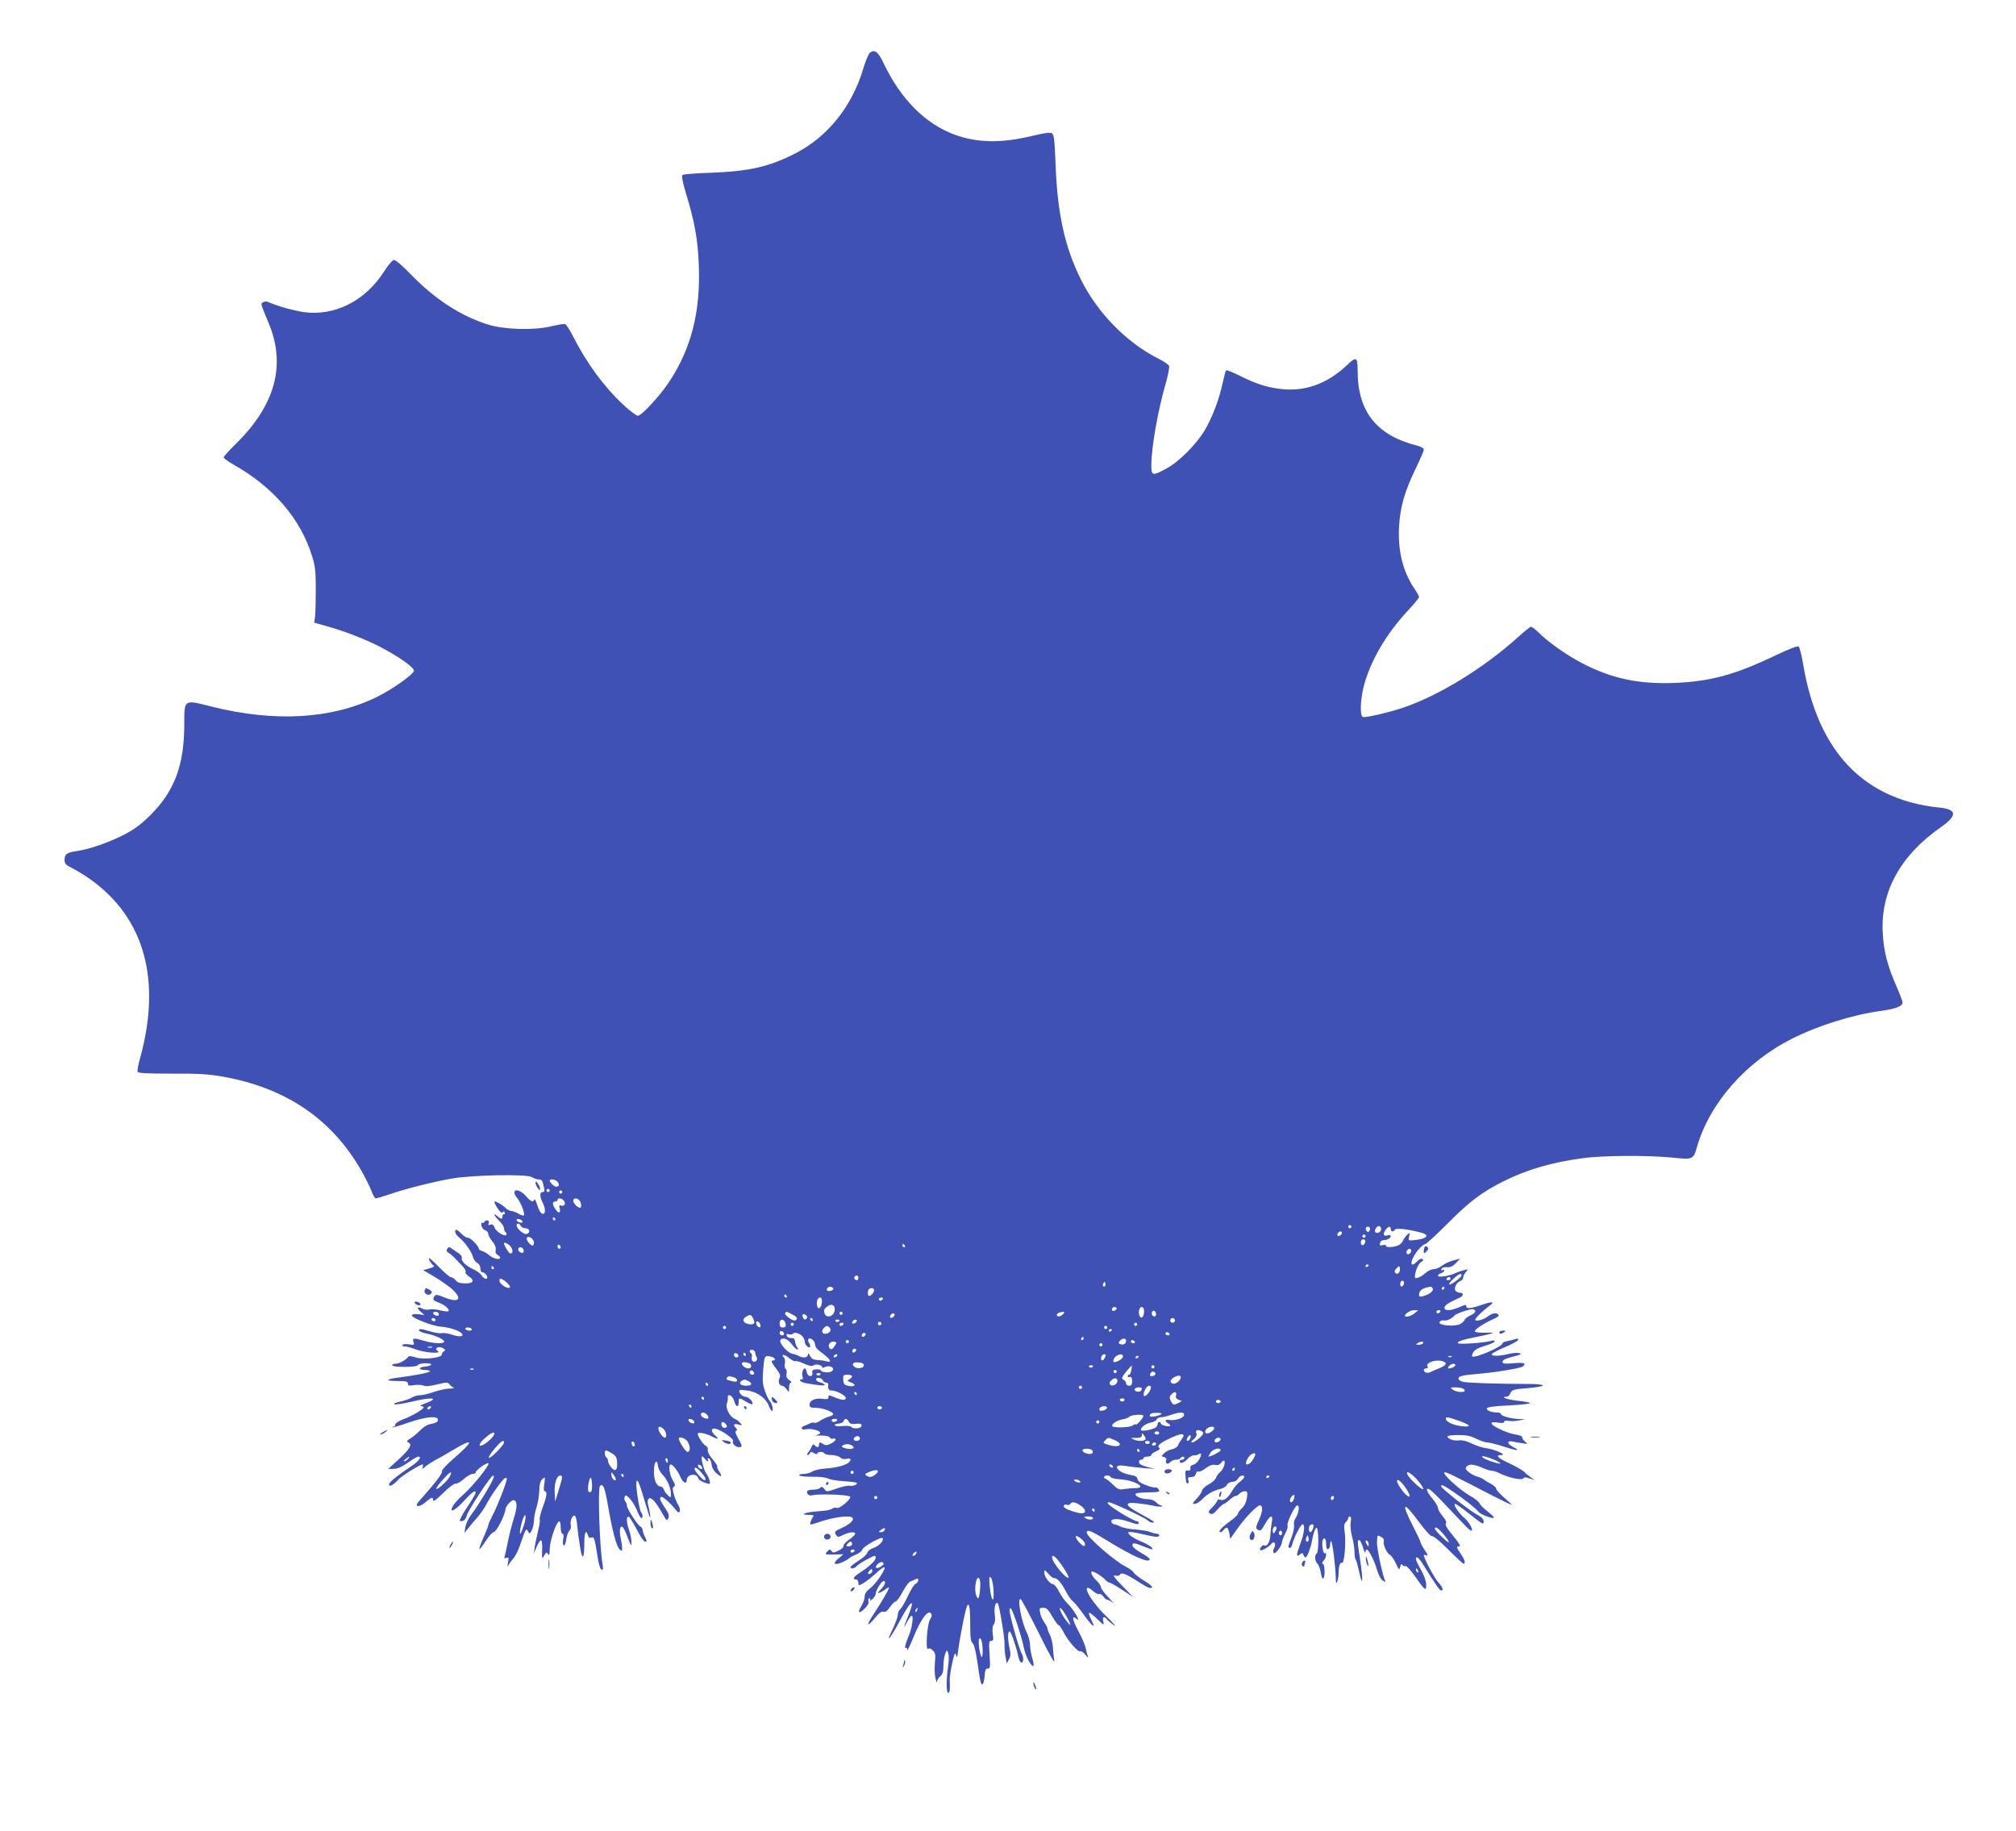 <?xml version="1.0" standalone="no"?>
<!DOCTYPE svg PUBLIC "-//W3C//DTD SVG 20010904//EN"
 "http://www.w3.org/TR/2001/REC-SVG-20010904/DTD/svg10.dtd">
<svg version="1.0" xmlns="http://www.w3.org/2000/svg"
 width="1280pt" height="1163pt" viewBox="0 0 1280 1163"
 preserveAspectRatio="xMidYMid meet">
<g transform="translate(0,1163) scale(0.1,-0.1)"
fill="#3f51b5" stroke="none">
<path d="M5524 11296 c-9 -7 -27 -50 -41 -95 -70 -243 -226 -439 -433 -545
-166 -85 -293 -114 -535 -123 -93 -3 -175 -9 -181 -14 -8 -6 -1 -41 22 -119
55 -180 75 -292 81 -457 11 -295 -48 -527 -191 -742 -59 -88 -173 -211 -196
-211 -10 0 -53 32 -95 72 -122 114 -233 266 -319 437 -20 38 -41 71 -48 73 -6
2 -48 -4 -92 -15 -110 -26 -299 -20 -401 13 -175 56 -336 162 -488 319 -48 50
-95 91 -105 90 -10 0 -36 -30 -62 -71 -120 -189 -315 -287 -512 -260 -65 10
-166 38 -228 65 -8 4 -22 3 -30 -3 -16 -10 -18 -1 35 -130 112 -266 44 -520
-204 -765 -45 -44 -81 -84 -81 -90 0 -5 28 -26 62 -45 253 -143 426 -344 499
-580 20 -63 24 -97 24 -215 0 -77 -2 -156 -5 -174 l-5 -35 85 -24 c116 -32
269 -93 362 -145 107 -58 189 -119 186 -137 -5 -24 -136 -117 -233 -165 -289
-142 -651 -163 -1056 -61 -173 44 -169 46 -169 -114 0 -258 -62 -424 -214
-575 -62 -62 -102 -91 -171 -127 -97 -49 -219 -92 -300 -103 -61 -9 -75 -19
-75 -56 0 -24 8 -32 52 -54 29 -15 80 -46 113 -70 342 -245 451 -636 315
-1133 -12 -41 -19 -81 -16 -88 3 -9 58 -12 218 -12 173 1 234 -3 328 -20 398
-72 688 -270 875 -597 25 -44 53 -101 63 -127 9 -27 22 -48 28 -48 6 0 44 11
85 25 100 35 283 81 399 101 134 23 476 29 507 9 12 -8 32 -15 43 -15 21 0 24
-4 34 -52 5 -21 3 -28 -9 -28 -19 0 -19 -30 0 -66 20 -40 20 -76 -1 -72 -10 2
-23 23 -32 53 -8 28 -17 44 -19 38 -8 -21 -22 -15 -54 22 -48 54 -101 44 -56
-12 25 -31 52 -101 43 -111 -4 -3 -20 2 -35 11 -16 9 -36 17 -45 17 -9 0 -24
8 -34 17 -22 22 -58 43 -71 43 -6 0 2 -18 16 -40 16 -24 29 -36 34 -29 5 8 8
8 13 0 4 -6 2 -11 -3 -11 -6 0 -11 -7 -11 -15 0 -19 -9 -19 -32 2 -31 28 -20
0 12 -30 16 -16 30 -37 30 -47 0 -10 5 -22 10 -25 6 -4 8 -11 5 -16 -10 -15
-65 19 -75 46 -7 18 -14 23 -26 18 -13 -5 -16 -3 -11 10 7 19 -17 24 -28 7 -4
-6 -10 -8 -14 -5 -5 2 -6 -6 -4 -19 3 -13 14 -26 24 -29 10 -3 19 -13 19 -22
0 -9 12 -31 26 -48 17 -20 24 -39 21 -54 -3 -16 2 -27 15 -34 10 -5 16 -14 13
-19 -7 -12 -46 -1 -70 20 -11 10 -30 21 -42 25 -13 3 -23 10 -23 15 0 17 -52
70 -69 70 -10 0 -28 11 -41 25 -13 14 -27 25 -32 25 -17 0 -7 -30 18 -49 34
-27 79 -90 87 -123 4 -15 16 -32 27 -38 12 -6 20 -21 20 -35 0 -15 6 -25 15
-25 8 0 19 -9 25 -20 15 -28 -15 -28 -32 1 -7 11 -31 29 -53 39 -47 21 -79 53
-73 72 3 7 -7 21 -21 30 -14 10 -34 23 -44 30 -14 11 -19 10 -27 -2 -7 -11 -5
-18 7 -25 9 -5 28 -21 41 -35 13 -14 35 -37 49 -51 14 -15 23 -31 19 -37 -3
-5 5 -17 19 -26 41 -27 32 -46 -20 -46 -33 0 -50 5 -62 20 -10 11 -23 20 -31
20 -7 0 -39 27 -71 60 -32 33 -62 60 -65 60 -10 0 12 -37 27 -47 8 -5 -2 -11
-27 -18 l-39 -11 73 -43 c40 -24 90 -59 111 -78 68 -62 43 -89 -47 -53 -47 19
-57 21 -65 9 -14 -22 -11 -26 29 -42 40 -16 69 -43 59 -54 -4 -3 -27 0 -52 6
-25 6 -56 9 -69 5 -13 -3 -34 0 -46 6 -31 17 -37 4 -9 -20 l24 -21 -37 5 c-21
2 -40 1 -43 -5 -10 -15 128 -70 185 -74 46 -2 117 -25 131 -42 18 -21 -12 -26
-63 -8 -25 8 -53 12 -61 9 -9 -3 -40 1 -71 10 -62 18 -76 20 -76 7 0 -5 23
-14 50 -20 58 -12 110 -37 110 -51 0 -15 -70 -12 -126 5 -67 20 -77 19 -69 -6
7 -20 5 -22 -29 -16 -19 3 -38 1 -41 -4 -4 -5 3 -9 14 -9 12 0 44 -9 73 -20
54 -20 167 -29 138 -10 -26 16 3 35 30 20 18 -10 20 -14 9 -21 -8 -4 -14 -14
-14 -21 0 -21 -118 -34 -166 -18 -26 9 -43 10 -47 4 -14 -20 -57 -44 -79 -44
-13 0 -23 -4 -23 -10 0 -14 157 -13 162 0 4 14 82 18 86 5 1 -5 -16 -11 -38
-13 -45 -4 -45 -22 1 -22 16 0 29 -4 29 -8 0 -8 -94 -27 -207 -41 -77 -10 -76
-21 0 -21 55 0 67 -3 67 -16 0 -14 7 -15 40 -10 23 3 49 2 58 -3 12 -6 41 -4
86 7 62 15 69 15 80 1 6 -9 18 -18 26 -21 8 -3 -3 -6 -25 -6 -22 0 -67 -10
-99 -21 -33 -12 -72 -21 -88 -21 -16 0 -39 -6 -51 -14 -12 -8 -47 -20 -77 -27
-35 -8 -47 -15 -33 -17 12 -2 60 6 108 17 133 32 181 24 80 -13 -22 -8 -32
-15 -22 -15 9 -1 17 -4 17 -8 0 -12 -79 -58 -132 -77 -27 -10 -48 -24 -48 -32
0 -8 -5 -14 -12 -14 -6 0 -9 -2 -7 -4 2 -3 48 11 103 30 106 37 186 45 186 19
0 -16 -5 -19 -53 -30 -16 -3 -43 -21 -60 -39 -18 -18 -45 -41 -62 -51 -22 -14
-26 -20 -14 -24 29 -12 13 -41 -56 -105 l-70 -64 35 0 c24 1 52 13 89 39 30
22 60 39 67 39 23 0 4 -28 -39 -57 -99 -67 -147 -106 -147 -119 0 -19 26 -6
60 31 22 24 137 95 153 95 4 0 4 -8 0 -17 -5 -15 -2 -14 18 4 13 11 41 29 61
40 20 10 72 39 116 66 132 79 134 59 5 -53 -50 -43 -80 -76 -77 -85 5 -11 -47
-78 -148 -191 -31 -35 4 -38 43 -4 40 34 49 36 49 13 0 -12 21 4 64 46 35 35
70 61 77 59 8 -3 31 10 52 28 20 19 46 34 57 34 11 0 20 4 20 9 0 15 68 63 81
59 14 -5 -96 -143 -158 -198 -26 -22 -55 -54 -65 -70 -32 -54 9 -36 69 30 54
58 73 71 73 50 0 -6 -25 -48 -55 -93 -30 -45 -50 -84 -45 -85 20 -7 37 7 44
35 8 32 153 253 167 253 4 0 6 -8 2 -17 -11 -32 -105 -187 -139 -229 -18 -23
-35 -58 -39 -80 l-6 -39 23 29 c13 17 39 48 59 70 20 23 46 61 59 86 23 47 96
150 114 162 6 4 12 3 14 -1 4 -12 -60 -177 -92 -237 -14 -27 -26 -54 -26 -60
0 -6 -14 -42 -31 -79 -16 -37 -28 -69 -25 -72 2 -3 20 20 40 51 20 31 42 56
50 56 17 0 71 105 75 144 2 24 41 65 56 59 19 -7 19 -45 1 -103 -19 -61 -35
-125 -46 -183 -5 -26 -12 -57 -15 -67 -5 -16 -3 -18 10 -13 15 5 16 1 11 -28
-6 -29 -5 -31 5 -14 6 11 20 29 30 40 10 12 27 45 38 75 40 115 41 117 53 96
10 -18 11 -18 24 5 7 13 13 40 14 60 0 20 7 58 16 85 9 27 17 75 18 106 1 42
6 63 20 75 18 17 18 16 12 -30 -5 -31 -4 -47 3 -47 17 0 13 -32 -13 -101 -13
-35 -21 -70 -19 -77 3 -6 -2 -40 -11 -75 -8 -34 -18 -80 -21 -102 l-6 -40 19
43 c10 24 22 42 28 40 5 -2 8 -30 6 -63 -2 -50 0 -57 9 -40 18 30 19 31 29 15
7 -11 10 -1 10 31 0 50 40 171 59 177 7 2 11 -11 11 -37 0 -23 5 -41 11 -41 7
0 9 -12 5 -34 -4 -19 -2 -37 3 -40 5 -4 13 14 16 38 4 25 13 51 21 57 8 7 11
21 8 34 -7 28 14 71 27 58 6 -6 12 -34 14 -64 3 -30 11 -90 18 -134 15 -91 27
-76 27 33 0 60 12 83 23 42 3 -13 11 -18 21 -14 18 7 22 -6 40 -121 7 -47 17
-80 25 -83 10 -3 12 5 6 39 -18 106 -30 478 -16 492 20 20 31 -7 51 -124 27
-156 53 -257 73 -277 16 -15 17 -15 17 8 0 14 -5 44 -10 68 -11 48 -1 83 17
60 6 -7 20 -38 31 -68 19 -49 21 -52 21 -24 1 17 -6 51 -14 74 -18 51 -20 93
-3 88 6 -2 29 -39 51 -81 21 -42 45 -77 53 -77 12 0 12 4 -1 30 -8 16 -15 36
-15 44 0 8 -7 19 -15 23 -20 12 -85 113 -85 133 0 9 -5 21 -10 26 -6 6 -8 18
-4 28 5 14 10 13 34 -12 15 -16 35 -50 45 -75 10 -26 22 -47 26 -47 12 0 11
23 0 36 -10 10 -31 134 -31 180 0 46 17 16 45 -81 15 -49 31 -101 35 -115 13
-38 11 -5 -1 46 -9 34 -9 48 0 57 14 14 46 -21 88 -97 25 -43 28 -46 36 -28 8
16 3 32 -22 68 -32 50 -36 60 -23 68 8 5 57 -37 89 -78 18 -22 24 -25 29 -13
3 8 -1 26 -9 39 -9 13 -21 42 -28 66 -10 35 -10 45 0 51 10 6 8 16 -8 42 -21
34 -29 99 -12 99 13 0 46 -43 61 -79 14 -35 40 -49 40 -22 0 40 63 50 75 12 2
-9 21 -21 41 -27 35 -11 35 -11 29 15 -4 14 -12 33 -19 41 -15 17 -38 102 -30
110 3 3 11 -3 18 -13 14 -19 31 -24 20 -6 -4 7 -1 10 7 7 8 -2 15 -19 17 -37
2 -21 14 -42 30 -56 33 -29 40 -24 18 11 -10 14 -15 28 -12 31 3 3 -11 24 -30
47 -21 24 -33 48 -30 59 2 10 -3 21 -15 27 -16 9 -49 59 -49 75 0 12 48 4 85
-15 45 -23 54 -21 25 5 -30 27 -26 49 7 41 37 -10 115 -65 107 -77 -8 -14 15
-39 37 -39 24 0 24 6 -5 57 -16 28 -20 43 -13 46 9 3 9 8 0 18 -21 21 -15 30
15 23 25 -7 26 -6 12 10 -8 10 -25 22 -37 27 -29 11 -59 70 -48 96 4 10 7 26
6 36 -4 33 32 15 41 -21 10 -38 28 -43 28 -7 0 30 3 31 47 4 19 -12 36 -19 39
-16 11 11 -22 47 -43 47 -21 0 -48 31 -37 42 2 3 27 1 54 -3 59 -9 112 -48
131 -95 7 -19 16 -34 21 -34 11 0 -1 52 -16 65 -6 6 -19 33 -29 61 -15 42 -17
68 -11 138 7 88 9 91 52 80 25 -7 30 -24 7 -24 -12 0 -6 -13 19 -46 28 -36 33
-50 26 -64 -12 -22 -3 -50 16 -50 7 0 20 -10 28 -22 16 -22 16 -22 16 10 0 19
5 32 12 32 7 0 2 7 -11 16 -16 12 -21 22 -17 40 3 12 1 26 -5 30 -6 3 -9 19
-6 34 3 15 1 32 -5 38 -25 25 3 23 32 -2 18 -14 36 -23 41 -20 6 3 30 -4 55
-16 32 -14 50 -18 58 -11 14 12 56 3 56 -11 0 -5 6 -5 16 0 21 12 54 4 54 -13
0 -7 -9 -15 -20 -18 -22 -6 -60 2 -60 12 0 4 -12 6 -27 5 -23 -1 -28 -6 -25
-23 3 -31 -32 -24 -36 7 -2 12 -7 22 -12 22 -12 0 -22 -34 -14 -54 3 -9 1 -16
-5 -16 -27 0 -7 -18 27 -24 84 -15 127 -18 117 -8 -5 6 -19 12 -29 14 -11 1
-21 9 -24 16 -6 18 35 15 42 -3 3 -8 12 -15 21 -15 9 0 15 -6 14 -13 -3 -27 2
-37 21 -37 29 0 90 -32 90 -47 0 -17 -22 -16 -67 2 -43 18 -43 18 -43 1 0 -11
-10 -13 -39 -9 -45 6 -81 -10 -81 -37 0 -17 7 -20 39 -20 42 0 111 -25 111
-40 0 -5 -12 -13 -27 -16 -16 -4 -40 -16 -55 -26 -16 -11 -32 -17 -38 -13 -5
3 -17 1 -27 -4 -10 -5 -26 -12 -35 -15 -27 -8 -22 -29 5 -23 29 8 89 -5 94
-20 2 -6 -8 -13 -24 -16 -15 -2 -4 -4 25 -3 34 0 56 -4 61 -13 5 -7 13 -11 19
-7 6 3 13 2 17 -3 3 -6 -9 -18 -27 -27 -24 -13 -36 -14 -50 -5 -23 15 -28 14
-28 -4 0 -18 -12 -19 -28 -3 -9 9 -13 7 -18 -8 -4 -10 -14 -27 -22 -36 -8 -10
-10 -18 -4 -18 6 0 12 6 15 13 3 9 9 9 26 -1 12 -7 21 -8 21 -2 0 13 37 13 45
0 3 -6 24 -10 45 -10 21 0 45 -7 54 -15 10 -10 24 -13 41 -9 14 3 25 2 25 -4
0 -28 -68 -52 -163 -58 -32 -2 -68 -11 -80 -19 -12 -8 -36 -15 -55 -15 -18 0
-31 -4 -27 -9 3 -6 40 -9 83 -9 45 1 87 -4 101 -12 13 -6 58 -14 99 -16 42 -3
78 -7 81 -10 10 -10 -24 -24 -44 -19 -11 2 -48 -5 -83 -18 -63 -22 -64 -22
-78 -3 -11 16 -17 17 -26 8 -7 -7 -27 -12 -44 -12 -18 0 -35 -4 -38 -8 -9 -15
11 -34 30 -28 36 11 228 5 241 -8 12 -12 -66 -79 -84 -72 -9 4 -22 1 -30 -5
-7 -7 -46 -14 -86 -16 -80 -5 -128 -22 -63 -23 29 0 36 -3 28 -13 -5 -6 -12
-21 -16 -33 -6 -20 -6 -20 66 4 77 25 166 39 193 28 26 -10 2 -39 -54 -66 -54
-25 -56 -27 -41 -50 8 -12 14 -12 45 3 40 19 75 22 75 7 0 -6 -18 -23 -40 -38
-21 -15 -37 -33 -35 -40 3 -7 -11 -20 -31 -29 -31 -15 -36 -15 -44 -3 -8 13
-12 13 -27 -2 -16 -17 -16 -18 12 -20 17 0 44 0 60 1 l30 1 -27 -23 c-40 -33
-37 -48 7 -33 19 7 42 19 52 27 10 9 32 21 50 28 18 7 35 21 38 31 7 20 121
84 129 72 9 -16 -23 -50 -58 -62 -19 -6 -36 -19 -39 -30 -3 -11 -28 -34 -56
-51 -28 -18 -51 -36 -51 -40 0 -15 27 -10 41 7 11 14 100 64 114 64 3 0 5 -6
5 -13 0 -17 -42 -56 -97 -92 -44 -28 -54 -45 -28 -45 8 0 15 -9 15 -21 0 -20
1 -20 33 -2 17 10 53 38 79 62 26 25 50 42 54 38 10 -10 -55 -106 -92 -134
-23 -17 -34 -34 -34 -52 0 -14 -9 -41 -21 -60 -27 -44 -16 -52 21 -16 20 19
28 35 24 47 -3 10 0 18 6 18 6 0 8 -6 4 -13 -4 -6 2 -3 14 7 12 11 22 26 22
35 0 21 37 81 50 81 18 0 10 -23 -17 -53 -23 -23 -24 -27 -8 -21 11 4 28 14
38 22 9 8 19 13 21 11 5 -4 -45 -91 -102 -177 -44 -67 -37 -77 13 -17 26 32
42 44 55 40 12 -4 24 5 41 30 13 19 29 35 36 35 6 0 26 27 44 61 18 34 40 63
48 66 9 2 24 9 34 14 13 7 17 5 17 -6 0 -9 -7 -18 -16 -22 -9 -3 -31 -38 -49
-77 -18 -39 -40 -77 -49 -85 -9 -7 -16 -24 -16 -37 0 -14 -16 -57 -36 -97 -47
-97 -8 -47 52 65 70 132 99 145 49 23 -30 -72 -31 -84 -4 -32 11 20 23 37 28
37 12 0 2 -77 -16 -120 -23 -55 -33 -91 -22 -85 5 4 9 -2 9 -12 0 -10 18 26
40 81 45 111 91 174 110 151 9 -10 7 -20 -5 -39 -19 -28 -30 -205 -12 -187 6
6 16 3 29 -9 17 -16 19 -27 14 -77 -3 -32 -2 -76 3 -98 5 -22 9 -33 10 -24 0
9 10 24 21 34 15 13 20 31 20 66 0 26 5 60 11 76 11 27 11 27 19 6 5 -12 5
-50 0 -85 -13 -84 -12 -168 0 -168 10 0 13 20 10 80 -1 20 7 69 16 110 14 61
19 70 24 50 6 -21 8 -18 12 20 7 56 36 213 49 263 18 69 29 40 29 -79 0 -91 3
-119 15 -128 9 -7 20 -50 30 -116 19 -135 24 -155 35 -144 5 5 10 29 12 54 2
35 7 45 20 44 15 -1 16 8 11 87 -5 78 -4 89 10 89 14 0 16 8 10 45 -4 29 -1
50 7 60 8 9 10 31 6 62 -6 45 5 85 19 71 10 -10 46 -229 43 -263 -1 -16 2 -50
6 -74 l8 -45 14 27 c11 20 12 36 4 69 -12 55 -13 108 0 108 9 0 40 -89 55
-157 3 -18 11 -35 16 -39 17 -10 22 28 6 55 -17 29 -77 244 -77 275 0 13 3 16
9 10 14 -13 69 -182 81 -245 10 -52 44 -119 60 -119 5 0 3 21 -5 47 -8 27 -15
65 -15 86 0 21 -9 55 -19 76 -36 69 -65 231 -40 215 6 -3 58 -101 116 -218 69
-139 102 -197 97 -171 -4 22 -8 61 -9 86 -2 25 -10 60 -19 77 -9 17 -16 36
-16 42 0 6 -9 23 -20 38 -11 15 -23 42 -26 60 -6 30 -4 32 20 32 21 0 32 -10
57 -55 17 -30 35 -55 40 -55 5 0 18 -19 30 -42 30 -58 91 -129 106 -124 7 3
22 -7 34 -22 16 -20 20 -22 15 -7 -4 11 -10 34 -13 50 -3 17 -24 65 -46 107
-40 75 -44 105 -11 77 31 -25 -21 63 -56 96 -18 17 -43 51 -56 78 -13 26 -31
47 -38 47 -20 0 -56 48 -56 74 1 19 3 18 27 -9 15 -16 31 -29 36 -27 16 5 48
-31 74 -83 14 -27 34 -56 43 -62 10 -7 38 -41 63 -76 61 -85 88 -108 58 -48
-12 23 -20 46 -16 49 3 3 26 -14 51 -39 43 -41 45 -42 39 -16 -8 30 5 36 25
12 7 -9 27 -25 44 -37 17 -12 -5 15 -50 58 -77 75 -137 164 -121 180 4 4 20
-4 35 -18 15 -14 33 -23 40 -21 8 3 20 -4 28 -16 8 -12 20 -21 26 -21 6 0 21
-8 32 -17 12 -10 0 5 -26 33 -27 27 -48 57 -48 65 0 8 -13 28 -30 44 -27 25
-40 55 -25 55 14 0 62 -30 79 -49 11 -12 24 -21 30 -21 6 0 43 -21 81 -46 l70
-46 -70 72 c-51 52 -63 70 -46 65 15 -4 26 -3 31 5 10 16 36 7 107 -38 69 -45
90 -54 98 -42 3 4 -21 25 -54 44 -32 20 -61 43 -64 51 -4 8 -25 24 -49 36 -71
35 -248 190 -248 216 0 23 25 14 124 -47 170 -105 276 -151 276 -121 0 5 -25
23 -55 40 -30 17 -55 38 -55 46 0 20 9 19 70 -5 60 -24 66 -24 51 -6 -6 8 -35
24 -64 36 -56 24 -89 48 -82 60 3 4 40 -1 82 -11 90 -21 113 -23 113 -9 0 6
-6 10 -14 10 -8 0 -27 5 -43 11 -15 7 -57 13 -92 16 -36 2 -78 10 -95 18 -16
8 -35 15 -41 15 -7 0 -15 6 -18 14 -9 23 41 26 102 5 65 -22 71 -22 71 -9 0 6
-6 10 -13 10 -7 0 -47 20 -89 45 -79 48 -111 75 -88 75 20 0 230 -98 247 -115
8 -8 22 -15 31 -14 21 0 15 5 -85 60 -92 50 -97 72 -15 63 31 -3 79 -10 105
-16 26 -6 51 -7 54 -4 4 3 1 6 -5 6 -7 0 -21 9 -32 20 -13 13 -33 20 -58 20
-38 0 -83 22 -70 35 4 4 40 8 81 8 67 1 73 3 64 18 -6 9 -15 15 -21 13 -6 -2
-33 4 -61 15 -34 13 -51 25 -53 39 -2 15 -14 21 -47 26 -24 4 -54 16 -67 26
-33 27 -14 41 42 30 25 -4 77 -10 115 -13 l70 -5 -50 12 c-33 8 -51 18 -53 29
-2 10 3 17 12 17 9 0 16 5 16 10 0 6 11 10 25 10 14 0 25 5 25 10 0 6 14 17
31 24 20 8 27 16 20 21 -20 12 6 34 78 66 69 32 93 27 63 -12 -10 -13 -21 -31
-24 -40 -4 -9 -20 -19 -37 -22 -17 -4 -39 -15 -50 -26 -19 -19 -19 -19 0 -24
12 -3 17 -11 13 -20 -8 -21 11 -30 26 -12 7 8 23 15 36 15 12 0 26 5 29 10 8
13 25 13 25 0 0 -5 -7 -10 -15 -10 -8 0 -15 -4 -15 -10 0 -18 26 -10 50 15 13
14 31 24 40 23 8 -1 21 1 28 6 21 13 24 1 7 -30 -8 -16 -25 -32 -37 -35 -15
-3 -22 -12 -20 -23 2 -12 -2 -16 -15 -14 -12 2 -18 -3 -17 -14 2 -56 5 -68 15
-68 6 0 8 9 4 20 -5 16 -2 20 18 20 17 0 26 7 30 21 3 12 10 18 16 14 6 -3 27
6 46 21 24 18 43 25 60 21 18 -3 30 2 39 15 8 11 17 15 20 10 8 -14 -8 -55
-29 -72 -9 -8 -21 -24 -25 -36 -5 -12 -26 -30 -47 -41 -21 -11 -40 -29 -41
-39 -2 -10 -18 -34 -35 -52 -27 -28 -28 -32 -11 -32 10 0 32 13 47 29 31 33
72 56 117 66 17 4 35 15 40 26 6 11 21 19 35 19 14 0 29 8 35 20 11 20 40 28
40 10 0 -5 -13 -19 -29 -31 -15 -11 -38 -38 -50 -60 -25 -43 -51 -62 -75 -53
-9 3 -16 2 -16 -3 0 -6 -14 -25 -31 -43 -28 -28 -30 -34 -15 -42 12 -7 23 0
47 27 17 19 35 35 40 35 4 0 20 11 35 25 15 14 32 25 39 25 7 0 18 7 25 15 7
8 21 15 33 15 17 0 19 -5 14 -42 -4 -26 -15 -50 -31 -65 -14 -13 -26 -29 -26
-36 0 -7 -25 -30 -55 -51 -51 -37 -75 -66 -56 -66 5 0 14 7 21 15 19 23 27 18
35 -21 l6 -36 49 69 c48 68 121 143 139 143 21 0 19 -37 -4 -88 -20 -43 -23
-57 -13 -64 21 -13 25 -10 50 34 32 58 54 64 43 12 -4 -22 -8 -58 -9 -80 -2
-43 -21 -78 -38 -68 -10 6 -28 -12 -28 -28 0 -13 54 16 69 35 19 26 37 7 21
-23 -8 -14 -8 -26 -2 -32 10 -10 52 48 52 71 0 7 9 30 20 52 12 22 18 44 15
49 -9 15 46 130 62 130 17 0 9 -53 -13 -84 -7 -11 -11 -29 -8 -41 3 -12 -4
-46 -15 -76 -24 -61 -25 -69 -11 -69 5 0 13 12 16 27 10 41 53 123 64 123 18
0 11 -58 -15 -126 -26 -70 -26 -86 0 -64 12 10 16 9 21 -4 3 -9 9 -16 13 -16
11 0 34 62 45 124 6 33 17 61 24 64 15 5 17 -153 2 -163 -15 -9 -12 -51 5 -65
7 -6 17 -31 21 -56 3 -24 10 -41 15 -38 14 8 11 94 -3 94 -6 0 -4 7 5 18 18
19 24 57 8 48 -10 -6 -21 61 -13 82 9 25 22 11 22 -24 0 -24 4 -34 13 -31 6 2
12 13 12 24 0 12 3 24 6 27 7 7 29 -162 30 -231 0 -36 3 -43 9 -28 5 11 9 37
9 57 1 43 10 70 21 63 16 -10 28 139 17 202 -5 31 -3 45 8 57 8 8 15 19 15 25
0 6 5 11 11 11 7 0 9 -13 5 -37 -4 -22 0 -61 9 -93 8 -30 15 -73 15 -96 0 -22
3 -44 8 -48 4 -4 14 -42 23 -84 22 -101 24 -44 4 88 -17 114 -18 120 -5 120 5
0 16 -21 24 -47 8 -27 15 -40 15 -30 1 9 4 17 9 17 12 0 49 -72 65 -130 10
-33 25 -60 38 -68 11 -8 18 -9 15 -4 -15 25 -56 213 -53 250 2 47 1 46 28 31
12 -6 18 -17 15 -25 -7 -19 20 -80 38 -87 9 -4 26 -28 38 -54 20 -44 23 -45
28 -23 4 16 8 21 13 13 4 -7 13 -10 20 -8 7 3 34 -27 61 -65 65 -93 72 -98 71
-52 0 22 -14 60 -33 93 -18 31 -32 62 -32 68 0 24 20 8 50 -41 75 -121 101
-158 110 -158 18 0 11 19 -20 54 -25 28 -90 152 -90 170 0 3 7 3 16 -1 13 -5
10 4 -10 33 -14 21 -26 43 -26 48 0 6 -20 48 -44 95 -83 162 -70 176 33 36 42
-56 76 -93 83 -90 7 3 54 -35 103 -85 49 -49 93 -90 97 -90 15 0 8 26 -17 62
-29 43 -30 48 -9 48 10 0 -3 23 -40 67 -38 45 -52 70 -46 78 6 8 0 23 -20 46
-16 19 -29 42 -30 52 0 11 -16 37 -35 60 -38 44 -47 74 -17 58 9 -5 54 -49
100 -98 46 -48 99 -105 119 -125 19 -21 39 -38 44 -38 17 0 -13 56 -44 81 -35
29 -74 89 -58 89 5 0 43 -26 83 -58 96 -76 98 -77 98 -53 0 14 -13 27 -39 41
-46 23 -231 169 -231 181 0 15 11 10 74 -32 75 -51 147 -108 163 -129 12 -17
90 -47 98 -38 3 3 -15 20 -39 39 -25 19 -48 42 -52 52 -3 10 -31 32 -62 49
-68 39 -185 147 -159 148 16 0 53 -18 317 -155 57 -29 106 -52 108 -51 1 2
-20 22 -48 46 -27 23 -50 48 -50 56 0 7 -15 21 -32 30 -18 9 -40 22 -48 29 -8
7 -27 15 -41 18 -14 4 -38 16 -53 28 -21 17 -24 24 -15 35 16 19 46 17 98 -6
24 -11 52 -20 63 -20 10 0 33 -7 50 -16 52 -27 140 -46 149 -33 5 9 15 9 40 1
l34 -11 -25 17 c-13 9 -33 25 -43 36 -11 10 -53 34 -93 53 -75 34 -93 53 -52
53 39 0 -40 36 -94 43 -27 4 -69 17 -95 31 -32 15 -59 22 -79 19 -31 -5 -74
10 -74 25 0 5 30 9 68 9 52 0 78 -5 114 -23 26 -13 58 -24 70 -24 13 0 58 -11
101 -25 93 -30 116 -31 64 -4 -39 21 -42 42 -4 35 12 -3 40 -8 62 -11 37 -6
39 -5 20 8 -11 9 -20 21 -20 29 0 8 -18 15 -46 19 -51 8 -149 54 -149 70 0 8
13 9 40 5 27 -4 40 -3 40 5 0 7 11 9 28 6 15 -3 45 -2 67 3 l40 8 -40 1 c-51
1 -115 19 -115 31 0 6 -10 10 -22 10 -38 0 -68 12 -68 25 0 9 37 15 140 20 77
4 138 11 135 15 -2 4 -35 10 -72 14 -64 6 -124 25 -80 26 10 0 21 8 24 17 10
27 20 31 115 38 48 4 91 11 94 16 3 5 -28 9 -68 10 -235 1 -416 7 -440 14 -16
4 -28 13 -28 20 0 16 24 22 120 30 111 9 273 36 288 47 25 21 10 27 -58 21
-58 -5 -70 -3 -70 9 0 10 17 20 48 28 72 18 81 23 53 28 -13 2 -43 -1 -67 -7
-56 -14 -107 -14 -102 0 2 6 40 26 83 44 44 18 81 39 84 46 2 8 -3 10 -20 5
-13 -5 -36 -10 -51 -13 -16 -3 -28 -9 -28 -13 0 -21 -172 -96 -192 -84 -4 3
-1 16 7 28 10 16 36 29 75 40 33 10 60 22 60 28 0 6 -9 8 -22 3 -40 -12 -203
-24 -211 -15 -10 9 33 24 113 39 30 6 71 15 90 20 30 8 27 9 -29 8 -35 -1 -65
2 -67 8 -4 11 63 55 119 79 21 8 36 20 32 26 -10 16 -40 12 -66 -8 -28 -22
-76 -36 -83 -24 -4 7 45 56 99 96 26 20 5 21 -50 2 -75 -26 -105 -29 -105 -12
0 13 -6 12 -42 -4 -56 -25 -101 -27 -96 -2 3 15 25 29 97 62 23 10 25 30 4 30
-11 0 -24 5 -30 11 -15 15 3 56 29 64 10 4 18 14 18 22 0 9 8 25 17 35 17 19
16 19 -12 12 -17 -4 -41 -12 -55 -19 -36 -18 -110 -29 -110 -17 0 6 9 14 20
17 11 3 20 11 20 16 0 6 -5 7 -11 3 -7 -4 -10 -1 -7 7 3 9 17 13 35 12 21 -2
37 5 57 26 l27 28 -43 -11 c-24 -6 -56 -21 -72 -33 -16 -13 -40 -23 -54 -23
-14 0 -37 -11 -51 -24 -15 -13 -36 -27 -48 -30 -18 -6 -21 -3 -19 16 5 37 24
76 42 86 12 7 13 11 5 17 -7 4 -21 -2 -32 -14 -52 -55 -48 7 4 70 18 21 38 39
46 39 7 0 72 60 145 133 136 137 214 196 351 265 153 76 308 121 504 147 129
18 414 19 568 4 132 -14 135 -13 158 69 80 277 311 540 605 687 165 83 386
152 566 176 90 12 134 29 134 53 0 7 -18 54 -40 105 -57 131 -80 220 -86 336
-15 261 111 492 369 672 109 77 103 115 -20 126 -38 3 -107 15 -153 27 -383
98 -617 390 -700 874 -10 59 -23 113 -29 119 -7 7 -51 -9 -148 -55 -256 -123
-415 -166 -643 -175 -228 -8 -393 27 -584 125 -93 48 -215 133 -278 196 -20
20 -42 36 -47 36 -6 0 -43 -30 -83 -66 -219 -198 -505 -373 -732 -449 -94 -31
-236 -64 -253 -58 -20 7 -16 108 6 196 41 157 140 328 276 475 41 44 75 85 75
91 0 5 -14 30 -31 55 -73 109 -105 242 -96 395 8 124 35 219 102 358 30 62 55
119 55 127 0 10 -16 19 -42 26 -258 65 -378 216 -378 476 0 88 -8 92 -68 35
-126 -120 -274 -172 -429 -150 -88 12 -149 32 -250 82 -45 23 -85 38 -88 35
-4 -3 -13 -39 -22 -79 -21 -102 -66 -221 -115 -303 -53 -89 -165 -201 -245
-243 -86 -46 -93 -45 -93 21 0 111 40 342 90 516 16 55 26 108 23 116 -3 8
-33 29 -67 46 -202 101 -388 291 -493 503 -103 206 -150 422 -161 734 -6 155
-10 186 -23 194 -12 8 -46 3 -125 -16 -195 -47 -347 -45 -490 7 -188 68 -345
226 -453 453 -35 74 -57 91 -87 69z m-1984 -7171 c22 -26 -4 -43 -30 -20 -11
10 -20 22 -20 27 0 14 37 9 50 -7z m-50 -55 c0 -5 -4 -10 -10 -10 -5 0 -10 5
-10 10 0 6 5 10 10 10 6 0 10 -4 10 -10z m80 -10 c0 -5 -4 -10 -10 -10 -5 0
-10 5 -10 10 0 6 5 10 10 10 6 0 10 -4 10 -10z m10 -55 c15 -18 3 -38 -17 -31
-12 5 -14 1 -9 -19 8 -31 -8 -33 -28 -3 -20 28 -20 48 -1 48 8 0 15 5 15 10 0
15 26 12 40 -5z m98 3 c13 -13 16 -48 5 -48 -16 1 -43 28 -43 44 0 19 21 21
38 4z m-153 -118 c3 -5 1 -10 -4 -10 -6 0 -11 5 -11 10 0 6 2 10 4 10 3 0 8
-4 11 -10z m-208 -17 c3 -7 -3 -9 -16 -6 -12 3 -21 10 -21 15 0 13 32 6 37 -9z
m-11 -28 c4 -8 17 -15 30 -15 27 0 34 -27 9 -36 -16 -7 -65 33 -65 54 0 17 19
15 26 -3z m5274 -5 c0 -5 -4 -10 -10 -10 -5 0 -10 5 -10 10 0 6 5 10 10 10 6
0 10 -4 10 -10z m187 -24 c-8 -19 -37 -21 -37 -3 0 7 5 18 12 25 15 15 33 -1
25 -22z m-69 7 c-4 -22 -22 -20 -26 1 -2 10 3 16 13 16 10 0 15 -7 13 -17z
m132 2 c0 -18 16 -20 26 -4 7 12 82 4 168 -19 60 -16 33 -41 -52 -48 -30 -3
-32 -1 -25 24 6 25 5 26 -11 12 -10 -8 -22 -25 -27 -37 -5 -13 -20 -28 -34
-33 -33 -12 -75 -13 -75 -1 0 5 -9 7 -21 4 -17 -5 -20 -2 -17 13 2 11 12 19
23 19 24 0 45 12 45 26 0 6 -9 8 -19 4 -26 -8 -33 7 -15 33 18 25 34 29 34 7z
m-310 -24 c0 -12 -20 -25 -27 -18 -7 7 6 27 18 27 5 0 9 -4 9 -9z m150 -21 c0
-5 -4 -10 -10 -10 -5 0 -10 5 -10 10 0 6 5 10 10 10 6 0 10 -4 10 -10z m-5280
-40 c0 -11 -4 -20 -8 -20 -15 0 -44 38 -37 49 10 17 45 -6 45 -29z m5278 3
c-5 -25 -28 -28 -28 -4 0 12 6 21 16 21 9 0 14 -7 12 -17z m-5420 -38 c10 -22
7 -35 -9 -35 -8 0 -39 52 -39 64 0 14 39 -9 48 -29z m312 4 c0 -5 -4 -9 -10
-9 -5 0 -10 7 -10 16 0 8 5 12 10 9 6 -3 10 -10 10 -16z m2185 11 c3 -5 1 -10
-4 -10 -6 0 -11 5 -11 10 0 6 2 10 4 10 3 0 8 -4 11 -10z m-2422 -24 c3 -8 3
-16 0 -19 -9 -10 -33 5 -33 19 0 18 26 18 33 0z m5637 -10 c0 -8 -7 -16 -15
-20 -15 -5 -21 14 -8 27 11 12 23 8 23 -7z m-270 -90 c0 -3 -4 -8 -10 -11 -5
-3 -10 -1 -10 4 0 6 5 11 10 11 6 0 10 -2 10 -4z m-5555 -16 c3 -5 1 -10 -4
-10 -6 0 -11 5 -11 10 0 6 2 10 4 10 3 0 8 -4 11 -10z m5746 -33 c-8 -8 -14
-8 -22 0 -7 7 -5 16 8 28 17 18 18 18 21 1 2 -10 -1 -23 -7 -29z m399 -16 c0
-13 -70 -64 -78 -57 -3 4 9 20 27 36 32 30 51 38 51 21z m-3830 -16 c0 -8 -4
-15 -9 -15 -13 0 -22 16 -14 24 11 11 23 6 23 -9z m3760 -5 c0 -5 -7 -10 -16
-10 -8 0 -12 5 -9 10 3 6 10 10 16 10 5 0 9 -4 9 -10z m-5993 -24 c15 -13 24
-28 20 -32 -11 -12 -61 18 -65 39 -5 24 12 21 45 -7z m5696 -11 c-3 -8 -9 -15
-14 -15 -10 0 -12 24 -3 33 11 11 24 -3 17 -18z m-1897 -12 c-10 -10 -19 5
-10 18 6 11 8 11 12 0 2 -7 1 -15 -2 -18z m-1725 -18 c0 -5 -9 -11 -21 -13
-20 -3 -27 8 -13 22 10 9 34 3 34 -9z m3805 4 c9 -15 -16 -37 -54 -48 -28 -8
-32 -7 -32 8 0 21 16 37 45 44 32 8 33 8 41 -4z m74 1 c0 -5 -5 -10 -11 -10
-5 0 -7 5 -4 10 3 6 8 10 11 10 2 0 4 -4 4 -10z m-3620 -13 c0 -14 -20 -37
-32 -37 -10 0 -11 34 -1 43 11 12 33 8 33 -6z m-555 -37 c3 -5 1 -10 -4 -10
-6 0 -11 5 -11 10 0 6 2 10 4 10 3 0 8 -4 11 -10z m223 -42 c-3 -35 -24 -49
-30 -21 -6 28 3 53 19 53 10 0 13 -9 11 -32z m387 22 c-3 -5 -10 -10 -16 -10
-5 0 -9 5 -9 10 0 6 7 10 16 10 8 0 12 -4 9 -10z m-305 -64 c0 -45 -53 -64
-66 -24 -5 16 -1 27 15 39 27 22 51 15 51 -15z m1790 5 c0 -5 -7 -11 -15 -15
-9 -3 -15 0 -15 9 0 8 7 15 15 15 8 0 15 -4 15 -9z m172 -3 c7 -21 -4 -59 -16
-55 -22 7 -19 67 3 67 5 0 11 -5 13 -12z m2105 -15 c2 -6 -12 -18 -32 -27 -19
-9 -35 -21 -35 -26 0 -5 -11 -17 -25 -26 -33 -22 -153 -11 -134 12 7 8 19 12
26 9 16 -5 52 11 68 31 10 13 103 44 119 40 6 -1 11 -7 13 -13z m-2027 -19 c0
-16 -16 -19 -25 -4 -8 13 4 32 16 25 5 -4 9 -13 9 -21z m1641 6 c-20 -18 -61
-28 -61 -16 0 14 35 36 58 36 l27 -1 -24 -19z m164 10 c-3 -5 -10 -10 -16 -10
-5 0 -9 5 -9 10 0 6 7 10 16 10 8 0 12 -4 9 -10z m-6361 -9 c3 -4 3 -11 0 -14
-8 -8 -34 3 -34 14 0 11 27 12 34 0z m2244 -7 c33 -16 40 -28 22 -39 -13 -8
-72 34 -65 46 8 12 6 12 43 -7z m322 6 c0 -5 -4 -10 -10 -10 -5 0 -10 5 -10
10 0 6 5 10 10 10 6 0 10 -4 10 -10z m1400 -5 c-14 -16 -40 -20 -40 -6 0 10
17 19 39 20 11 1 11 -2 1 -14z m-1630 -29 c-8 -8 -13 -7 -20 4 -12 20 -1 33
16 19 11 -9 12 -15 4 -23z m560 25 c0 -12 -20 -25 -27 -18 -7 7 6 27 18 27 5
0 9 -4 9 -9z m-900 -20 c15 -29 12 -41 -9 -41 -48 0 -68 29 -33 49 24 15 30
14 42 -8z m-2015 -11 c3 -5 -1 -10 -9 -10 -9 0 -16 5 -16 10 0 6 4 10 9 10 6
0 13 -4 16 -10z m2395 0 c0 -5 -2 -10 -4 -10 -3 0 -8 5 -11 10 -3 6 -1 10 4
10 6 0 11 -4 11 -10z m2300 -5 c0 -8 -7 -15 -15 -15 -8 0 -15 7 -15 15 0 8 7
15 15 15 8 0 15 -7 15 -15z m-2472 -23 c3 -17 -2 -22 -17 -22 -16 0 -21 6 -21
26 0 33 33 30 38 -4z m342 24 c0 -11 -19 -15 -25 -6 -3 5 1 10 9 10 9 0 16 -2
16 -4z m110 -5 c0 -5 -7 -11 -15 -15 -15 -5 -20 5 -8 17 9 10 23 9 23 -2z
m-612 -25 c3 -12 -1 -17 -10 -14 -7 3 -15 13 -16 22 -3 12 1 17 10 14 7 -3 15
-13 16 -22z m766 3 c-3 -5 -10 -7 -15 -3 -5 3 -7 10 -3 15 3 5 10 7 15 3 5 -3
7 -10 3 -15z m-554 1 c0 -5 -4 -10 -10 -10 -5 0 -10 5 -10 10 0 6 5 10 10 10
6 0 10 -4 10 -10z m315 0 c-3 -5 -10 -10 -16 -10 -5 0 -9 5 -9 10 0 6 7 10 16
10 8 0 12 -4 9 -10z m1865 0 c0 -5 -4 -10 -10 -10 -5 0 -10 5 -10 10 0 6 5 10
10 10 6 0 10 -4 10 -10z m-2610 -20 c0 -5 -4 -10 -10 -10 -5 0 -10 5 -10 10 0
6 5 10 10 10 6 0 10 -4 10 -10z m659 -3 c13 -16 -4 -37 -31 -37 -21 0 -24 20
-6 38 15 15 23 15 37 -1z m1761 3 c0 -5 -4 -10 -10 -10 -5 0 -10 5 -10 10 0 6
5 10 10 10 6 0 10 -4 10 -10z m-4035 -10 c3 -5 -3 -10 -14 -10 -11 0 -23 5
-26 10 -3 6 3 10 14 10 11 0 23 -4 26 -10z m4065 -4 c0 -3 -4 -8 -10 -11 -5
-3 -10 -1 -10 4 0 6 5 11 10 11 6 0 10 -2 10 -4z m-2082 -24 c2 -7 -3 -12 -12
-12 -9 0 -16 7 -16 16 0 17 22 14 28 -4z m119 -21 c7 -9 13 -23 13 -32 0 -19
24 -42 33 -33 3 3 1 14 -6 25 -6 10 -8 22 -4 26 13 12 42 -13 42 -35 0 -12 11
-29 25 -39 41 -29 70 -56 70 -66 0 -5 -10 -6 -22 -2 -13 4 -39 8 -58 8 -26 2
-37 8 -47 27 -9 18 -13 20 -13 8 0 -20 -29 -24 -58 -9 -9 6 -29 12 -44 15 -30
7 -83 69 -73 86 13 20 45 9 71 -25 14 -19 31 -35 36 -35 7 0 7 4 0 13 -5 6
-12 23 -14 37 -2 19 -8 24 -25 23 -12 -1 -24 5 -27 13 -5 13 -2 15 14 11 11
-3 23 -1 26 4 8 13 46 0 61 -20z m394 6 c-13 -13 -26 -3 -16 12 3 6 11 8 17 5
6 -4 6 -10 -1 -17z m1934 13 c3 -5 -1 -10 -9 -10 -9 0 -16 5 -16 10 0 6 4 10
9 10 6 0 13 -4 16 -10z m-545 -30 c0 -5 -5 -10 -11 -10 -5 0 -7 5 -4 10 3 6 8
10 11 10 2 0 4 -4 4 -10z m270 -14 c0 -19 -17 -29 -37 -22 -12 5 -13 9 -3 21
16 19 40 19 40 1z m-1760 -6 c0 -5 -4 -10 -10 -10 -5 0 -10 5 -10 10 0 6 5 10
10 10 6 0 10 -4 10 -10z m1815 0 c3 -5 -1 -10 -9 -10 -9 0 -16 5 -16 10 0 6 4
10 9 10 6 0 13 -4 16 -10z m-1895 -7 c0 -5 -7 -17 -15 -27 -11 -15 -18 -17
-26 -9 -16 16 -3 43 21 43 11 0 20 -3 20 -7z m3725 -3 c-3 -5 -16 -10 -28 -10
-18 0 -19 2 -7 10 20 13 43 13 35 0z m-2035 -10 c0 -5 -4 -10 -10 -10 -5 0
-10 5 -10 10 0 6 5 10 10 10 6 0 10 -4 10 -10z m-4257 -17 c-7 -2 -19 -2 -25
0 -7 3 -2 5 12 5 14 0 19 -2 13 -5z m2688 -26 c-13 -13 -26 -3 -16 12 3 6 11
8 17 5 6 -4 6 -10 -1 -17z m-636 -7 c0 -8 4 -21 9 -28 10 -17 -8 -37 -24 -27
-6 4 -10 16 -7 26 3 10 1 22 -4 25 -16 9 -10 26 9 22 9 -2 17 -10 17 -18z
m-107 -18 c2 -7 -3 -12 -12 -12 -9 0 -16 7 -16 16 0 17 22 14 28 -4z m47 8 c3
-5 1 -10 -4 -10 -6 0 -11 5 -11 10 0 6 2 10 4 10 3 0 8 -4 11 -10z m580 -10
c-3 -5 -11 -10 -16 -10 -6 0 -7 5 -4 10 3 6 11 10 16 10 6 0 7 -4 4 -10z
m1705 3 c0 -5 -4 -15 -10 -23 -11 -18 -25 -7 -17 15 6 15 27 21 27 8z m110 -8
c0 -13 -36 -35 -56 -35 -12 0 -2 30 14 39 25 15 42 13 42 -4z m100 1 c0 -3 -4
-8 -10 -11 -5 -3 -10 -1 -10 4 0 6 5 11 10 11 6 0 10 -2 10 -4z m1987 -2 c-3
-3 -12 -4 -19 -1 -8 3 -5 6 6 6 11 1 17 -2 13 -5z m-53 -30 c26 -10 19 -23
-21 -41 -21 -8 -48 -20 -60 -26 -22 -10 -43 -3 -43 14 0 5 7 9 16 9 9 0 12 5
8 12 -16 25 56 49 100 32z m-4410 -10 c22 -8 20 -34 -2 -34 -19 0 -42 18 -42
32 0 9 22 10 44 2z m731 -14 c0 -19 -41 -25 -60 -10 -22 18 -8 32 28 28 20 -2
32 -8 32 -18z m3755 1 c0 -9 -24 -21 -42 -21 -6 0 -6 6 2 15 14 16 40 20 40 6z
m-2300 -5 c0 -11 -19 -15 -25 -6 -3 5 1 10 9 10 9 0 16 -2 16 -4z m243 -28
c-3 -16 -9 -28 -14 -28 -5 0 -9 -4 -9 -10 0 -5 6 -7 13 -4 10 3 14 -4 15 -26
0 -23 -4 -30 -19 -30 -10 0 -19 7 -19 15 0 7 -7 18 -16 23 -15 8 -13 14 16 51
18 22 34 40 36 38 1 -1 0 -14 -3 -29z m147 22 c0 -5 -4 -10 -10 -10 -5 0 -10
5 -10 10 0 6 5 10 10 10 6 0 10 -4 10 -10z m-4323 -16 c-3 -3 -12 -4 -19 -1
-8 3 -5 6 6 6 11 1 17 -2 13 -5z m1781 -22 c2 -7 -3 -12 -12 -12 -9 0 -16 7
-16 16 0 17 22 14 28 -4z m2302 8 c0 -5 -4 -10 -10 -10 -5 0 -10 5 -10 10 0 6
5 10 10 10 6 0 10 -4 10 -10z m245 -10 c3 -6 -1 -13 -10 -16 -19 -8 -30 0 -20
15 8 14 22 14 30 1z m-2125 -4 c0 -11 -19 -15 -25 -6 -3 5 1 10 9 10 9 0 16
-2 16 -4z m200 -16 c0 -5 -8 -13 -17 -19 -16 -8 -15 -11 10 -20 37 -14 26 -30
-15 -22 -28 6 -33 11 -34 39 -2 29 1 32 27 32 16 0 29 -4 29 -10z m2073 -32
c-13 -13 -28 -18 -38 -14 -22 8 -15 28 16 43 34 18 49 -1 22 -29z m-2825 26
c12 -4 22 -12 22 -19 0 -8 -8 -11 -22 -8 -42 9 -49 13 -43 23 7 12 12 12 43 4z
m2437 -24 c0 -20 -32 -37 -45 -24 -8 8 -7 16 6 28 18 19 39 17 39 -4z m-2344
0 c30 -16 23 -30 -16 -30 -44 0 -49 29 -7 39 2 1 12 -4 23 -9z m-256 -20 c3
-5 1 -10 -4 -10 -6 0 -11 5 -11 10 0 6 2 10 4 10 3 0 8 -4 11 -10z m2375 -20
c0 -5 -4 -10 -10 -10 -5 0 -10 5 -10 10 0 6 5 10 10 10 6 0 10 -4 10 -10z
m435 -12 c-8 -25 -38 -54 -43 -40 -6 18 18 62 33 62 12 0 15 -6 10 -22z m-55
3 c0 -6 -5 -13 -10 -16 -15 -9 -43 3 -35 15 8 13 45 13 45 1z m2034 3 c9 -3
16 -10 16 -15 0 -14 -54 -10 -76 6 -18 14 -17 14 13 15 17 0 38 -3 47 -6z
m-3844 -34 c0 -5 -2 -10 -4 -10 -3 0 -8 5 -11 10 -3 6 -1 10 4 10 6 0 11 -4
11 -10z m2027 -11 c-4 -14 1 -22 16 -28 l21 -8 -21 -12 c-31 -16 -36 -14 -50
14 -9 20 -8 28 4 40 21 21 36 18 30 -6z m-2997 -19 c0 -5 -2 -10 -4 -10 -3 0
-8 5 -11 10 -3 6 -1 10 4 10 6 0 11 -4 11 -10z m2670 -10 c0 -5 -7 -10 -15
-10 -8 0 -15 5 -15 10 0 6 7 10 15 10 8 0 15 -4 15 -10z m610 -10 c0 -5 -7
-10 -15 -10 -8 0 -15 5 -15 10 0 6 7 10 15 10 8 0 15 -4 15 -10z m-3360 -30
c0 -5 -2 -10 -4 -10 -3 0 -8 5 -11 10 -3 6 -1 10 4 10 6 0 11 -4 11 -10z
m-1655 -10 c-3 -5 -11 -10 -16 -10 -6 0 -7 5 -4 10 3 6 11 10 16 10 6 0 7 -4
4 -10z m2865 0 c0 -5 -7 -10 -15 -10 -8 0 -15 5 -15 10 0 6 7 10 15 10 8 0 15
-4 15 -10z m1428 -2 c-5 -15 -48 -24 -48 -10 0 14 12 22 33 22 10 0 17 -5 15
-12z m-2538 -43 c7 -9 10 -18 7 -21 -10 -10 -47 7 -47 22 0 19 24 18 40 -1z
m2884 5 c-14 -12 -74 -23 -74 -12 0 15 10 20 47 20 19 0 31 -4 27 -8z m144 -7
c-3 -19 -60 -37 -95 -30 -27 5 -30 -8 -6 -22 10 -5 15 -12 12 -16 -9 -8 -59 5
-59 16 0 5 -4 9 -10 9 -5 0 -10 -7 -10 -15 0 -8 -8 -18 -17 -23 -26 -13 -80
-22 -87 -15 -11 12 26 43 60 49 18 3 35 12 38 20 3 8 16 14 28 14 13 0 41 7
63 15 56 20 87 19 83 -2z m-258 -4 c0 -12 -42 -60 -48 -55 -3 3 -12 0 -20 -6
-15 -13 -116 -17 -128 -6 -12 12 22 36 60 44 21 3 42 12 48 18 11 12 88 17 88
5z m1996 -29 c82 -29 93 -44 25 -37 -53 6 -101 28 -101 47 0 14 9 13 76 -10z
m-4848 -8 c3 -9 -2 -13 -14 -10 -9 1 -19 9 -22 16 -3 9 2 13 14 10 9 -1 19 -9
22 -16z m907 8 c-3 -5 -13 -10 -21 -10 -8 0 -14 5 -14 10 0 6 9 10 21 10 11 0
17 -4 14 -10z m74 -8 c7 -14 18 -17 45 -14 28 3 36 1 36 -12 0 -18 -54 -23
-65 -7 -3 5 -28 8 -55 5 -30 -3 -50 0 -50 6 0 5 11 10 25 10 14 0 28 7 31 15
8 20 21 19 33 -3z m1591 -2 c0 -5 -4 -10 -10 -10 -5 0 -10 5 -10 10 0 6 5 10
10 10 6 0 10 -4 10 -10z m-2371 -14 c8 -10 9 -16 1 -21 -13 -8 -30 3 -30 21 0
18 14 18 29 0z m-395 -32 c17 -17 22 -54 7 -54 -6 0 -17 10 -25 22 -29 41 -15
65 18 32z m3496 7 c0 -6 -10 -17 -22 -25 -27 -19 -48 -5 -28 19 14 16 50 21
50 6z m-86 -17 c9 -3 16 -10 16 -15 0 -14 -54 -59 -70 -59 -11 1 -8 6 9 20 13
11 21 26 18 34 -9 22 2 30 27 20z m-4517 -61 c-43 -38 -78 -47 -54 -12 8 11
30 31 48 45 47 35 52 9 6 -33z m4253 47 c0 -5 -7 -10 -15 -10 -8 0 -15 5 -15
10 0 6 7 10 15 10 8 0 15 -4 15 -10z m-88 -42 c-12 -11 -46 -11 -72 0 -21 10
-22 12 -5 11 43 -2 55 2 55 18 0 15 2 14 14 -3 8 -10 12 -22 8 -26z m285 7
c-4 -8 -11 -15 -17 -15 -7 0 -7 6 0 21 13 23 26 19 17 -6z m-2097 0 c0 -8 -9
-15 -20 -15 -20 0 -26 11 -13 23 12 13 33 7 33 -8z m-1096 -17 c20 -29 21 -68
1 -68 -12 0 -55 66 -55 85 0 15 41 2 54 -17z m2711 8 c63 -27 35 -53 -34 -32
-39 11 -40 13 -24 29 21 20 16 20 58 3z m675 4 c0 -12 -28 -25 -36 -17 -9 9 6
27 22 27 8 0 14 -5 14 -10z m-4550 -21 c0 -16 -88 -105 -96 -97 -3 4 12 30 36
58 41 48 60 61 60 39z m830 -15 c0 -8 -4 -12 -10 -9 -5 3 -10 13 -10 21 0 8 5
12 10 9 6 -3 10 -13 10 -21z m3270 16 c0 -5 -7 -10 -15 -10 -8 0 -15 5 -15 10
0 6 7 10 15 10 8 0 15 -4 15 -10z m40 -10 c0 -5 -7 -10 -16 -10 -8 0 -12 5 -9
10 3 6 10 10 16 10 5 0 9 -4 9 -10z m-1930 -10 c25 -16 -1 -28 -39 -18 -26 7
-31 12 -20 19 18 11 40 11 59 -1z m1525 -30 c11 -18 -5 -28 -32 -21 -38 10
-41 31 -4 31 16 0 33 -4 36 -10z m300 0 c3 -5 1 -10 -4 -10 -6 0 -11 5 -11 10
0 6 2 10 4 10 3 0 8 -4 11 -10z m515 0 c0 -8 -61 -40 -76 -40 -3 0 3 11 12 25
16 25 64 36 64 15z m-3865 -19 c24 -14 31 -26 33 -56 4 -51 -11 -65 -37 -34
-11 13 -20 32 -21 41 0 9 -4 20 -10 23 -12 7 -14 45 -2 44 4 0 21 -8 37 -18z
m4085 -7 c0 -11 -23 -49 -34 -56 -29 -20 -34 0 -10 37 14 22 44 35 44 19z
m1554 -54 c6 -6 -1 -6 -25 0 -54 15 -89 32 -89 41 0 10 98 -25 114 -41z
m-6934 25 c-7 -8 -17 -15 -23 -15 -6 0 -2 7 9 15 25 19 30 19 14 0z m1650 -10
c0 -8 -2 -15 -4 -15 -2 0 -6 7 -10 15 -3 8 -1 15 4 15 6 0 10 -7 10 -15z m-62
-37 c2 -15 14 -37 27 -51 30 -29 55 -86 55 -123 0 -26 -1 -27 -20 -9 -11 10
-22 26 -25 36 -4 11 -13 19 -20 19 -27 0 -45 43 -43 103 2 58 20 76 26 25z
m280 -7 c3 -8 -1 -12 -9 -9 -7 2 -15 10 -17 17 -3 8 1 12 9 9 7 -2 15 -10 17
-17z m2607 9 c3 -5 2 -10 -4 -10 -5 0 -13 5 -16 10 -3 6 -2 10 4 10 5 0 13 -4
16 -10z m-2612 -41 c27 -31 34 -49 19 -49 -10 0 -62 59 -62 71 0 17 16 9 43
-22z m3387 21 c0 -5 -5 -10 -11 -10 -5 0 -7 5 -4 10 3 6 8 10 11 10 2 0 4 -4
4 -10z m-2280 -32 c-25 -20 -38 -22 -60 -8 -12 7 -8 12 20 23 46 20 72 11 40
-15z m-140 12 c0 -5 -4 -10 -10 -10 -5 0 -10 5 -10 10 0 6 5 10 10 10 6 0 10
-4 10 -10z m-2567 -31 c-18 -30 -83 -87 -83 -72 0 12 80 103 91 103 6 0 2 -14
-8 -31z m1057 -12 c0 -20 -25 1 -28 24 -2 23 -2 23 13 5 8 -11 15 -24 15 -29z
m5093 -10 c22 -26 37 -50 33 -54 -7 -7 -82 61 -98 90 -20 37 24 13 65 -36z
m-5043 33 c0 -5 -2 -10 -4 -10 -3 0 -8 5 -11 10 -3 6 -1 10 4 10 6 0 11 -4 11
-10z m-394 -27 c-4 -16 -14 -53 -24 -83 l-17 -55 -3 54 c-4 60 13 111 35 111
11 0 14 -7 9 -27z m3486 17 c2 -6 28 -12 58 -14 92 -5 180 -56 98 -56 -18 0
-50 -3 -70 -6 -32 -6 -41 -2 -74 30 -20 20 -41 36 -46 36 -4 0 -8 5 -8 10 0
13 37 13 42 0z m1008 6 c0 -3 -4 -8 -10 -11 -5 -3 -10 -1 -10 4 0 6 5 11 10
11 6 0 10 -2 10 -4z m-4304 -93 c-3 -8 -11 -11 -17 -7 -11 6 -4 68 9 89 9 13
15 -62 8 -82z m3104 57 c0 -5 -9 -6 -20 -3 -11 3 -20 9 -20 13 0 5 9 6 20 3
11 -3 20 -9 20 -13z m2060 -32 c38 -53 41 -82 4 -47 -23 22 -54 69 -54 84 0
17 24 0 50 -37z m-705 -77 c-7 -23 -25 -29 -25 -8 0 14 21 39 28 33 2 -3 1
-14 -3 -25z m-2645 9 c0 -5 -4 -10 -10 -10 -5 0 -10 5 -10 10 0 6 5 10 10 10
6 0 10 -4 10 -10z m2900 1 c0 -6 -4 -13 -10 -16 -5 -3 -10 1 -10 9 0 9 5 16
10 16 6 0 10 -4 10 -9z m-1609 -52 c35 -24 38 -49 7 -49 -24 0 -84 19 -106 33
-16 11 -6 28 12 21 8 -3 17 -1 21 5 10 17 34 13 66 -10z m89 -29 c0 -5 -2 -10
-4 -10 -3 0 -8 5 -11 10 -3 6 -1 10 4 10 6 0 11 -4 11 -10z m-3625 -100 c-9
-27 -19 -50 -22 -50 -7 0 5 65 19 99 18 45 21 4 3 -49z m3615 50 c0 -13 -30
-13 -50 0 -11 7 -7 10 18 10 17 0 32 -4 32 -10z m1400 -49 c0 -17 -12 -41 -21
-41 -10 0 -12 33 -2 43 9 10 23 9 23 -2z m-242 -34 c-7 -14 -13 -17 -16 -9 -6
19 6 44 18 37 7 -4 6 -14 -2 -28z m-2483 4 c-3 -6 -14 -11 -23 -11 -15 1 -15
2 2 15 21 16 32 13 21 -4z m3549 -23 c51 -59 45 -71 -9 -18 -25 24 -45 48 -45
52 0 18 21 5 54 -34z m-1024 7 c0 -8 -4 -15 -10 -15 -5 0 -10 7 -10 15 0 8 5
15 10 15 6 0 10 -7 10 -15z m-1256 -58 c6 -9 7 -20 2 -24 -8 -9 -56 41 -56 59
0 13 40 -13 54 -35z m1422 6 c-11 -11 -19 6 -11 24 8 17 8 17 12 0 3 -10 2
-21 -1 -24z m384 -21 c0 -15 -2 -15 -10 -2 -13 20 -13 33 0 25 6 -3 10 -14 10
-23z m-3280 3 c0 -9 -9 -15 -21 -15 -18 0 -19 2 -9 15 7 8 16 15 21 15 5 0 9
-7 9 -15z m15 -45 c-3 -5 -10 -10 -16 -10 -5 0 -9 5 -9 10 0 6 7 10 16 10 8 0
12 -4 9 -10z m390 -19 c-3 -6 -11 -11 -17 -11 -6 0 -6 6 2 15 14 17 26 13 15
-4z m933 -80 c23 -35 40 -66 37 -69 -14 -14 -105 97 -105 128 0 25 27 1 68
-59z m-1138 19 c0 -12 -40 -34 -47 -26 -9 8 17 36 33 36 8 0 14 -4 14 -10z
m-81 -61 c-19 -12 -24 -2 -8 17 9 11 14 13 17 4 3 -7 -2 -16 -9 -21z m3475 15
c3 -8 2 -12 -4 -9 -6 3 -10 10 -10 16 0 14 7 11 14 -7z m-2696 -122 c6 -91
-15 -72 -24 23 -5 58 -4 68 7 57 7 -7 15 -41 17 -80z m-86 61 c6 -27 -3 -113
-12 -113 -5 0 -11 14 -15 31 -12 55 14 135 27 82z m-399 -188 c-3 -9 -8 -14
-10 -11 -3 3 -2 9 2 15 9 16 15 13 8 -4z m958 -57 c26 -50 16 -48 -21 4 -31
43 -44 92 -14 53 9 -11 24 -37 35 -57z m-542 -203 c0 -32 -3 -45 -8 -35 -12
22 -22 100 -14 112 10 18 22 -21 22 -77z"/>
<path d="M3400 4119 c0 -8 7 -24 15 -35 11 -14 14 -15 14 -4 0 8 -6 24 -14 34
-11 15 -15 16 -15 5z"/>
<path d="M9047 3714 c-4 -4 -7 -17 -7 -28 0 -19 1 -19 17 -3 12 11 14 20 7 27
-6 6 -13 7 -17 4z"/>
<path d="M2696 3435 c-7 -20 25 -37 40 -21 9 10 7 15 -7 24 -24 15 -26 15 -33
-3z"/>
<path d="M2633 3357 c5 -15 37 -22 37 -9 0 5 -9 12 -21 15 -13 3 -19 1 -16 -6z"/>
<path d="M9520 3170 c0 -13 11 -13 30 0 12 8 11 10 -7 10 -13 0 -23 -4 -23
-10z"/>
<path d="M4900 2746 c0 -9 7 -19 15 -23 25 -9 27 2 5 22 -18 17 -20 17 -20 1z"/>
<path d="M4725 2690 c3 -5 8 -10 11 -10 2 0 4 5 4 10 0 6 -5 10 -11 10 -5 0
-7 -4 -4 -10z"/>
<path d="M2430 2535 c-14 -8 -20 -14 -14 -15 5 0 19 7 30 15 24 18 16 19 -16
0z"/>
<path d="M9723 2503 c15 -2 37 -2 50 0 12 2 0 4 -28 4 -27 0 -38 -2 -22 -4z"/>
<path d="M4595 2473 c21 -15 45 -17 45 -4 0 5 -14 11 -32 13 -28 5 -29 4 -13
-9z"/>
<path d="M7395 2291 c-3 -5 -1 -12 4 -15 12 -8 41 3 41 15 0 12 -37 12 -45 0z"/>
<path d="M5245 2210 c-3 -5 -1 -10 4 -10 6 0 11 5 11 10 0 6 -2 10 -4 10 -3 0
-8 -4 -11 -10z"/>
<path d="M7407 2149 c7 -7 15 -10 18 -7 3 3 -2 9 -12 12 -14 6 -15 5 -6 -5z"/>
<path d="M7743 2145 c-3 -9 -3 -18 -1 -21 3 -3 8 4 11 16 6 23 -1 27 -10 5z"/>
<path d="M4130 1957 c0 -14 5 -29 10 -32 7 -4 8 3 4 22 -9 38 -14 42 -14 10z"/>
<path d="M7941 1891 c-12 -21 -8 -41 9 -41 13 0 21 31 11 47 -7 14 -10 13 -20
-6z"/>
<path d="M5234 1879 c-3 -6 -2 -15 3 -20 14 -14 43 0 36 17 -6 17 -29 19 -39
3z"/>
<path d="M2860 1820 c-6 -11 -8 -20 -6 -20 3 0 10 9 16 20 6 11 8 20 6 20 -3
0 -10 -9 -16 -20z"/>
<path d="M8672 1735 c0 -11 3 -29 8 -40 11 -25 11 1 0 35 -6 20 -8 21 -8 5z"/>
<path d="M3483 1695 c0 -27 2 -38 4 -22 2 15 2 37 0 50 -2 12 -4 0 -4 -28z"/>
<path d="M8267 1705 c-4 -8 -2 -17 3 -20 6 -4 10 -4 10 -1 0 2 3 11 6 20 3 9
2 16 -4 16 -5 0 -12 -7 -15 -15z"/>
<path d="M5405 1539 c-11 -17 1 -21 15 -4 8 9 8 15 2 15 -6 0 -14 -5 -17 -11z"/>
<path d="M5741 1083 c-1 -6 -4 -20 -7 -30 -5 -17 -5 -17 6 0 6 10 9 23 6 30
-3 9 -5 9 -5 0z"/>
<path d="M6561 940 c0 -8 4 -22 9 -30 12 -18 12 -2 0 25 -6 13 -9 15 -9 5z"/>
</g>
</svg>
